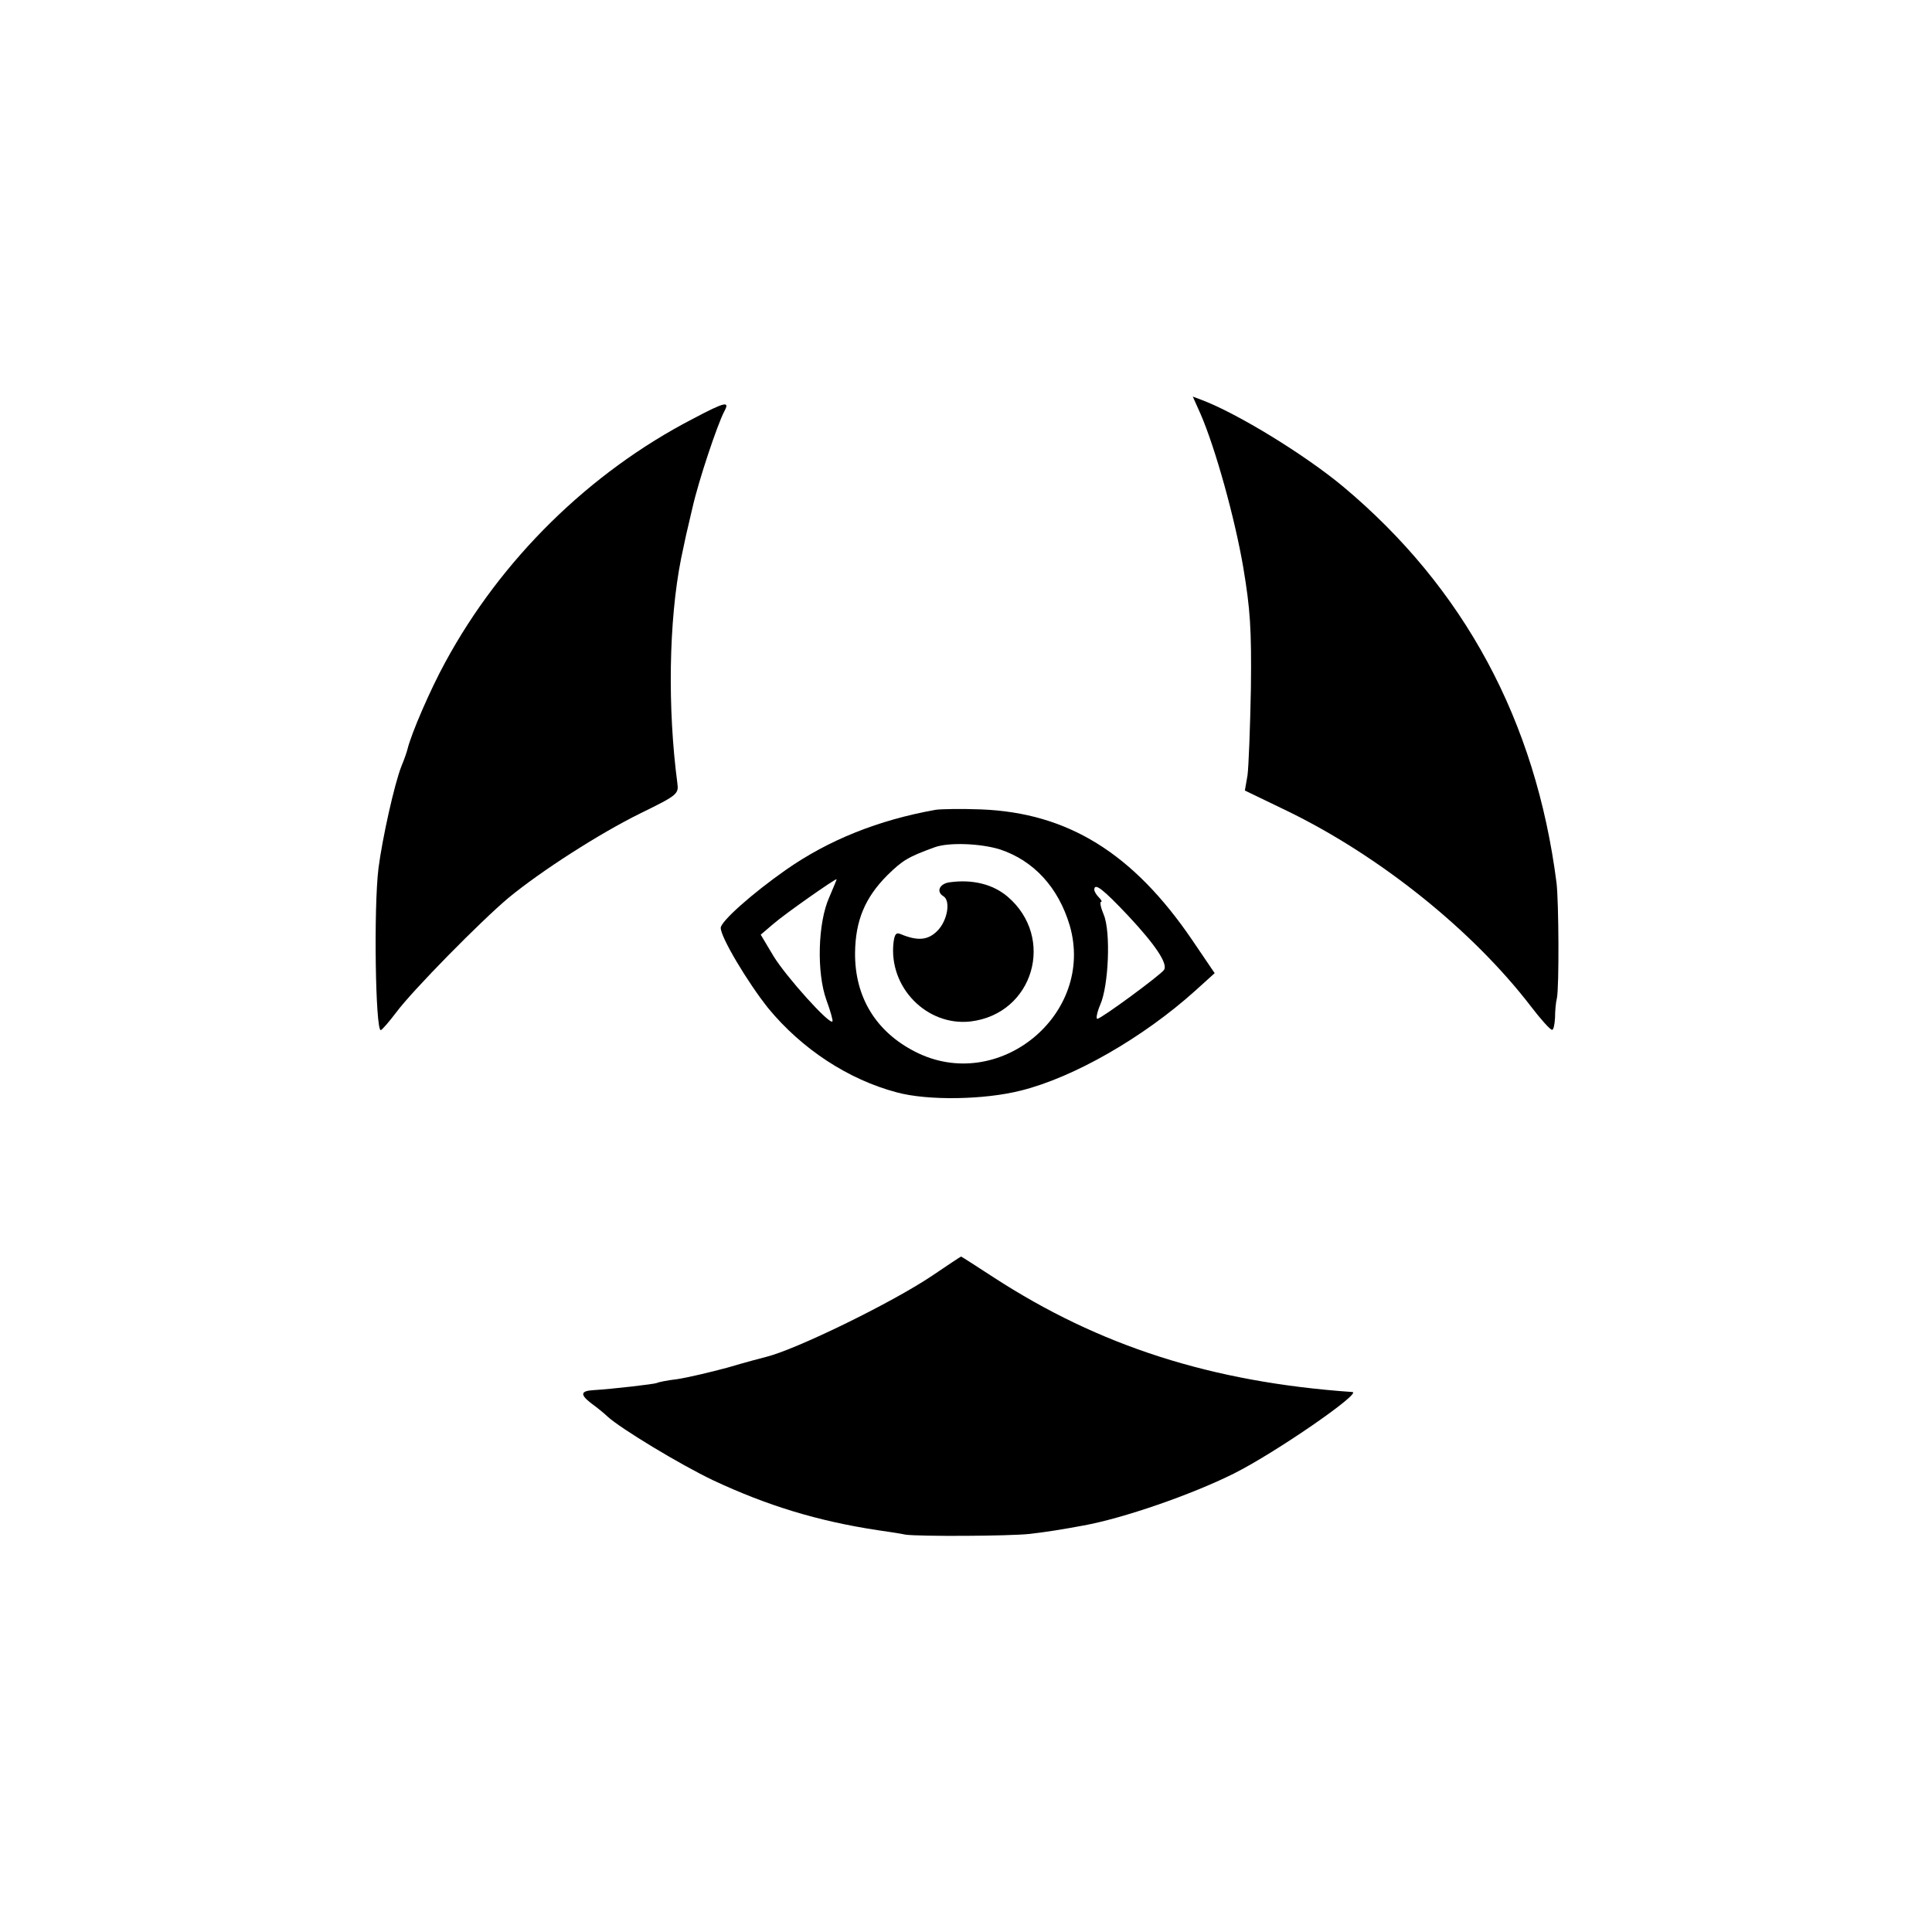 <?xml version="1.0" standalone="no"?>
<!DOCTYPE svg PUBLIC "-//W3C//DTD SVG 20010904//EN"
 "http://www.w3.org/TR/2001/REC-SVG-20010904/DTD/svg10.dtd">
<svg version="1.0" xmlns="http://www.w3.org/2000/svg"
 width="512pt" height="512pt" viewBox="0 0 512 512"
 preserveAspectRatio="xMidYMid meet">
<g transform="translate(0,512) scale(0.1,-0.1)"
fill="#000000" stroke="none">
<path d="M3182 4022 c39 -90 91 -277 113 -407 18 -108 22 -161 20 -320 -2
-104 -6 -208 -9 -230 l-7 -40 112 -54 c245 -119 491 -316 646 -518 26 -34 51
-62 56 -62 4 -1 7 14 8 32 0 17 2 41 5 52 6 30 5 253 -1 305 -55 430 -245 782
-565 1050 -102 85 -280 194 -375 230 l-24 9 21 -47z"/>
<path d="M1836 4010 c-274 -142 -508 -372 -656 -645 -40 -73 -90 -189 -100
-230 -1 -5 -8 -26 -16 -45 -19 -48 -51 -193 -61 -271 -13 -106 -8 -429 6 -429
3 0 22 22 41 47 42 57 224 242 298 304 85 70 240 170 350 224 98 48 101 51 97
80 -26 197 -23 429 10 595 11 53 14 67 30 134 17 75 66 220 84 255 16 29 4 27
-83 -19z"/>
<path d="M2480 2974 c-152 -27 -284 -80 -397 -159 -90 -63 -173 -137 -173
-154 0 -25 71 -144 126 -213 89 -108 212 -189 341 -223 81 -22 231 -20 329 5
140 35 323 140 461 264 l52 47 -59 87 c-157 231 -330 338 -560 347 -52 2 -106
1 -120 -1z m170 -105 c90 -30 155 -101 185 -202 68 -236 -190 -447 -410 -334
-104 53 -160 145 -159 262 1 85 26 146 86 206 40 39 54 48 126 74 37 13 120
10 172 -6z m-452 -126 c-31 -68 -34 -201 -8 -273 11 -30 18 -55 16 -57 -8 -9
-123 119 -156 173 l-34 57 34 29 c30 26 161 118 167 118 1 0 -8 -21 -19 -47z
m792 -50 c73 -78 105 -127 95 -143 -8 -13 -167 -130 -177 -130 -4 0 -1 17 8
38 22 50 28 193 9 238 -8 19 -11 34 -7 34 3 0 1 5 -6 12 -7 7 -12 16 -12 20 0
20 23 2 90 -69z"/>
<path d="M2518 2782 c-28 -3 -38 -25 -18 -37 20 -12 11 -65 -16 -92 -25 -25
-52 -27 -96 -9 -13 6 -17 1 -20 -21 -14 -119 88 -223 204 -210 167 20 226 222
98 331 -39 33 -93 46 -152 38z"/>
<path d="M2470 1739 c-109 -73 -362 -196 -440 -215 -8 -2 -54 -14 -101 -28
-48 -13 -108 -27 -135 -31 -26 -3 -50 -8 -53 -10 -6 -3 -118 -16 -168 -19 -35
-2 -36 -12 -6 -35 15 -11 35 -27 43 -35 35 -32 192 -127 280 -169 143 -67 277
-108 435 -132 28 -4 61 -9 75 -12 36 -5 275 -4 329 2 44 5 87 12 141 22 106
19 288 82 400 138 110 55 340 214 314 216 -373 26 -671 122 -951 304 -46 30
-85 55 -86 55 -1 0 -36 -23 -77 -51z"/>
</g>
</svg>
